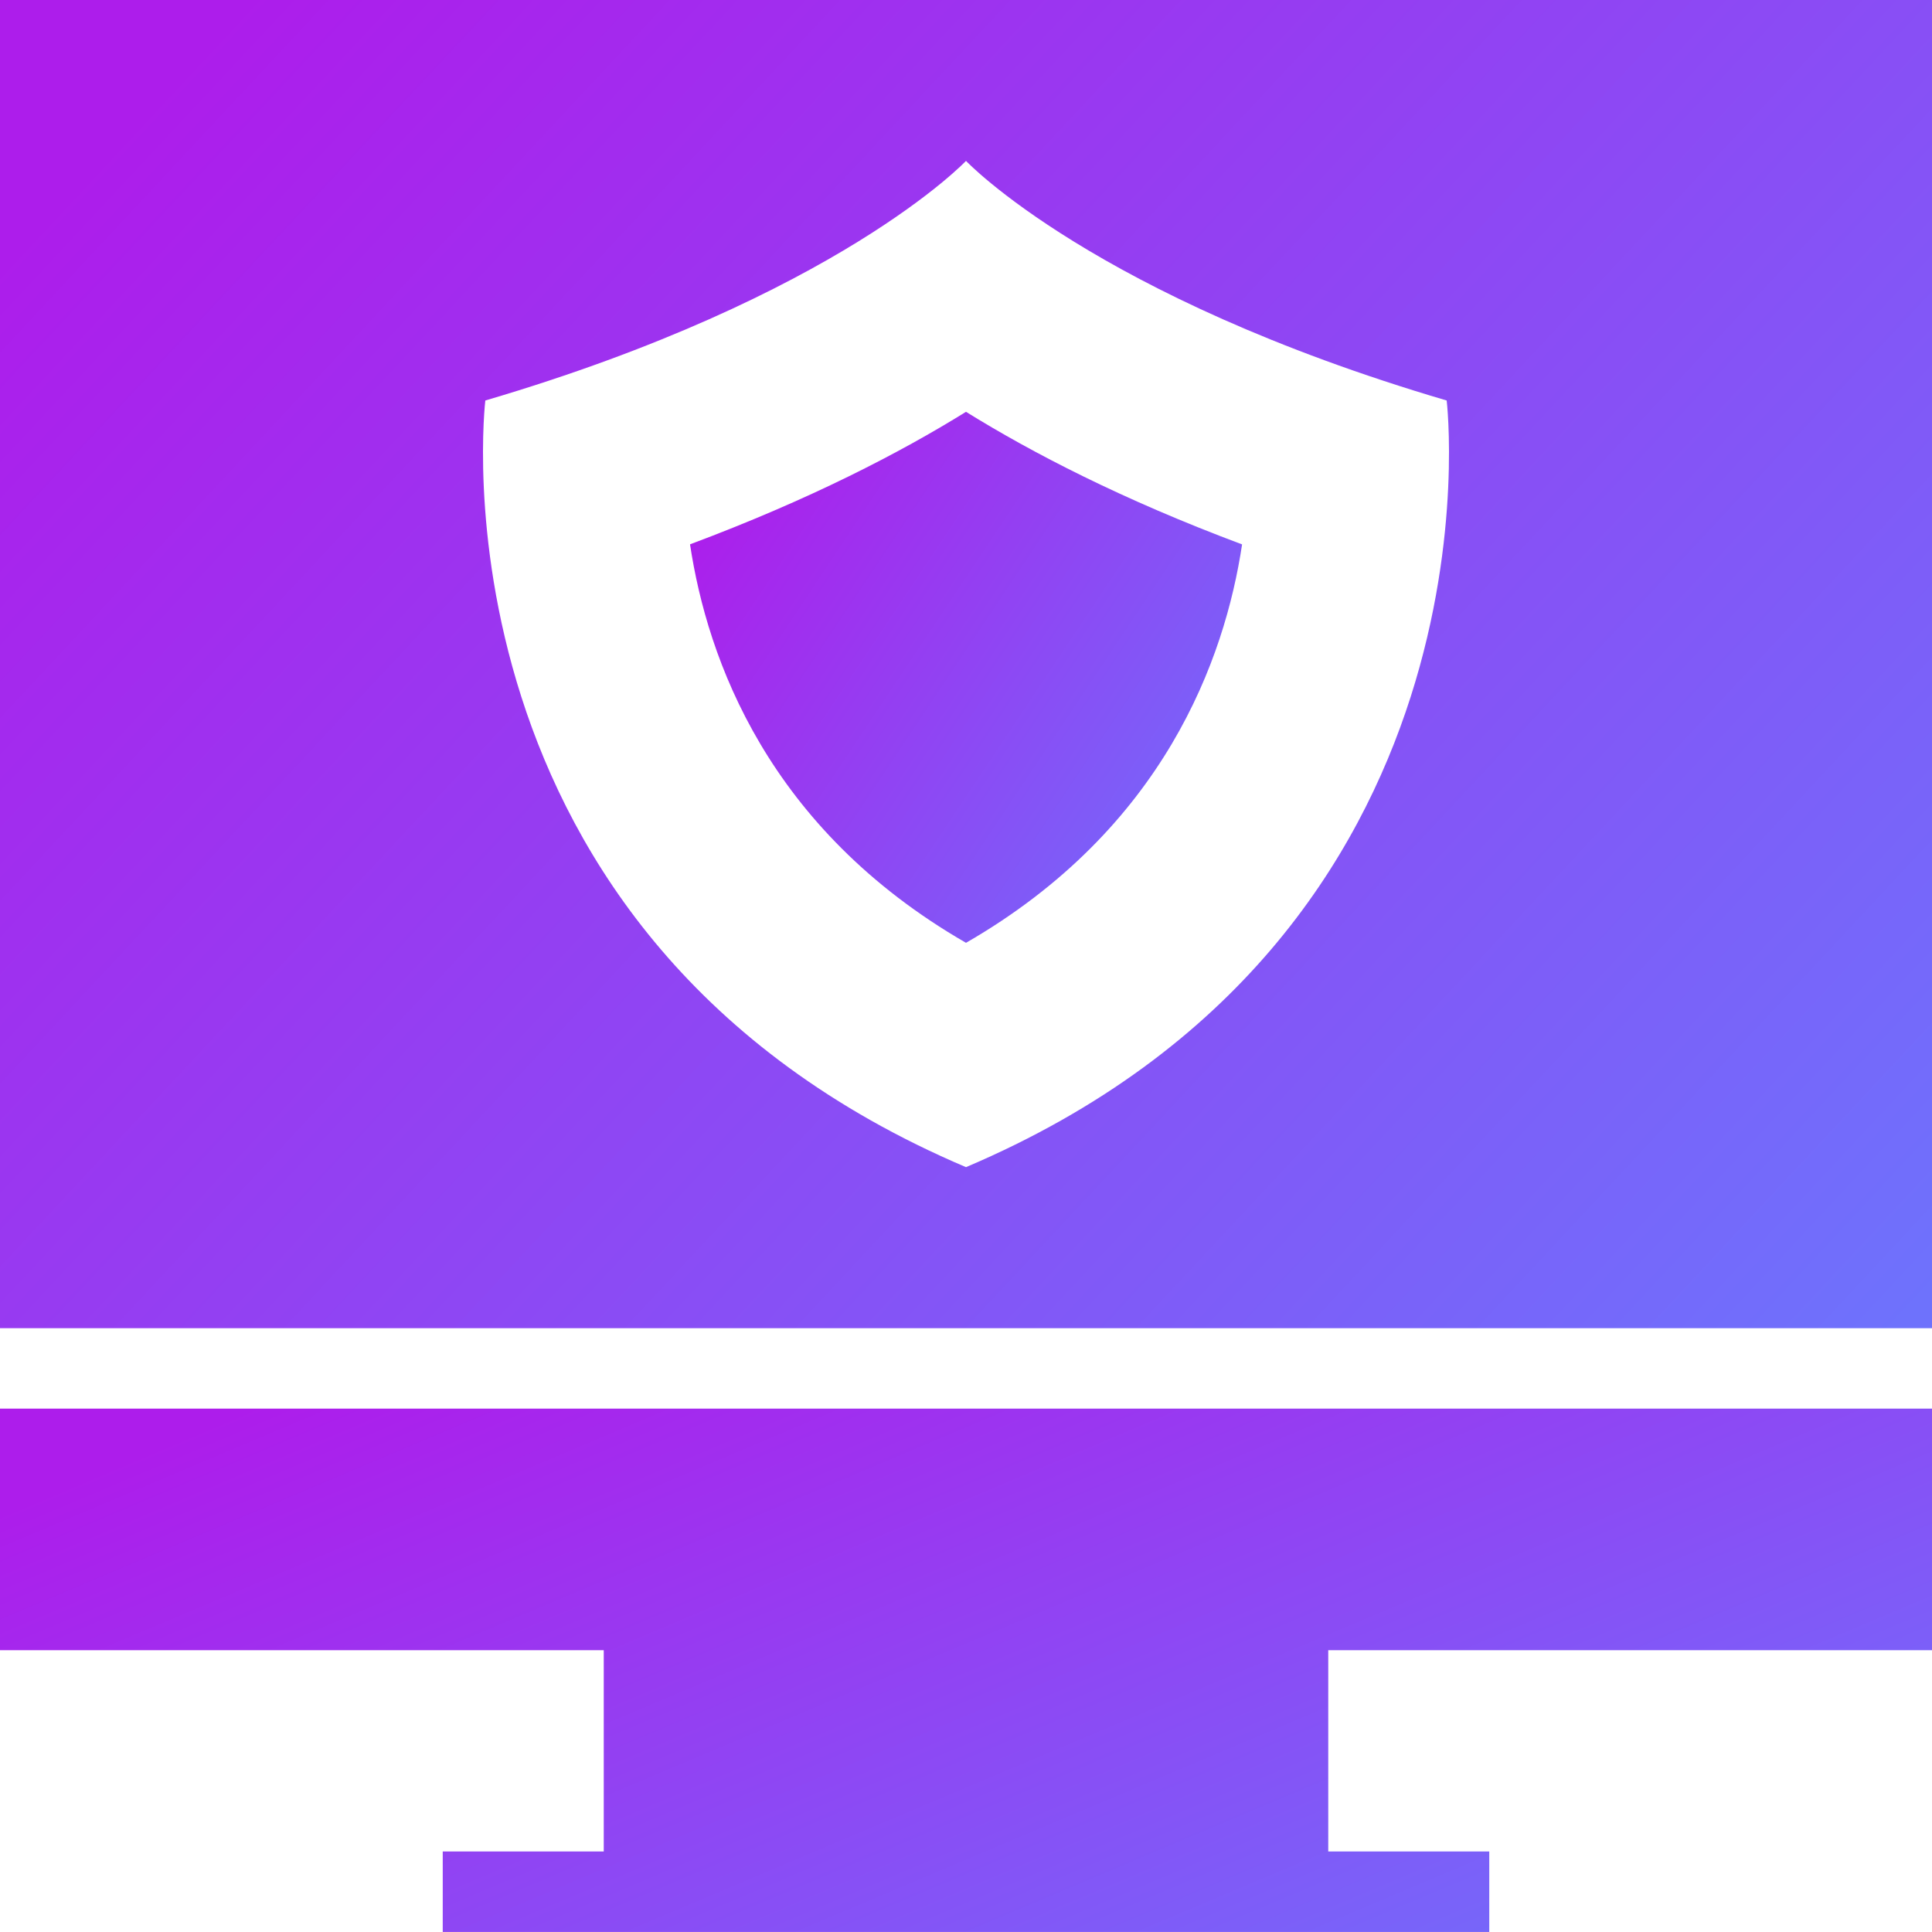 <svg width="50" height="50" viewBox="0 0 50 50" fill="none" xmlns="http://www.w3.org/2000/svg">
<g clip-path="url(#clip0_379_6766)">
<path d="M50 42.707V36.455H0V42.707H15.625V47.916H11.458V49.999H38.542V47.916H34.375V42.707H50Z" fill="url(#paint0_linear_379_6766)"/>
<path d="M0 0V34.373H50V0H0ZM25 30.206C10.902 24.212 12.56 10.365 12.56 10.365C21.683 7.678 25 4.164 25 4.164C25 4.164 28.317 7.678 37.44 10.365C37.44 10.365 39.098 24.212 25 30.206Z" fill="url(#paint1_linear_379_6766)"/>
<path d="M25 10.658C23.291 11.718 20.952 12.931 17.858 14.087C18.306 17.066 19.881 21.449 25 24.4C30.127 21.445 31.699 17.054 32.145 14.089C29.049 12.932 26.71 11.718 25 10.658Z" fill="url(#paint2_linear_379_6766)"/>
</g>
<defs>
<linearGradient id="paint0_linear_379_6766" x1="7.5" y1="35.945" x2="18.868" y2="62.842" gradientUnits="userSpaceOnUse">
<stop stop-color="#AD1DEB"/>
<stop offset="1" stop-color="#6E72FC"/>
</linearGradient>
<linearGradient id="paint1_linear_379_6766" x1="7.5" y1="-1.295" x2="47.628" y2="36.116" gradientUnits="userSpaceOnUse">
<stop stop-color="#AD1DEB"/>
<stop offset="1" stop-color="#6E72FC"/>
</linearGradient>
<linearGradient id="paint2_linear_379_6766" x1="20.001" y1="10.14" x2="34.844" y2="20.031" gradientUnits="userSpaceOnUse">
<stop stop-color="#AD1DEB"/>
<stop offset="1" stop-color="#6E72FC"/>
</linearGradient>
<clipPath id="clip0_379_6766">
<rect width="50" height="50" fill="white"/>
</clipPath>
</defs>
</svg>
